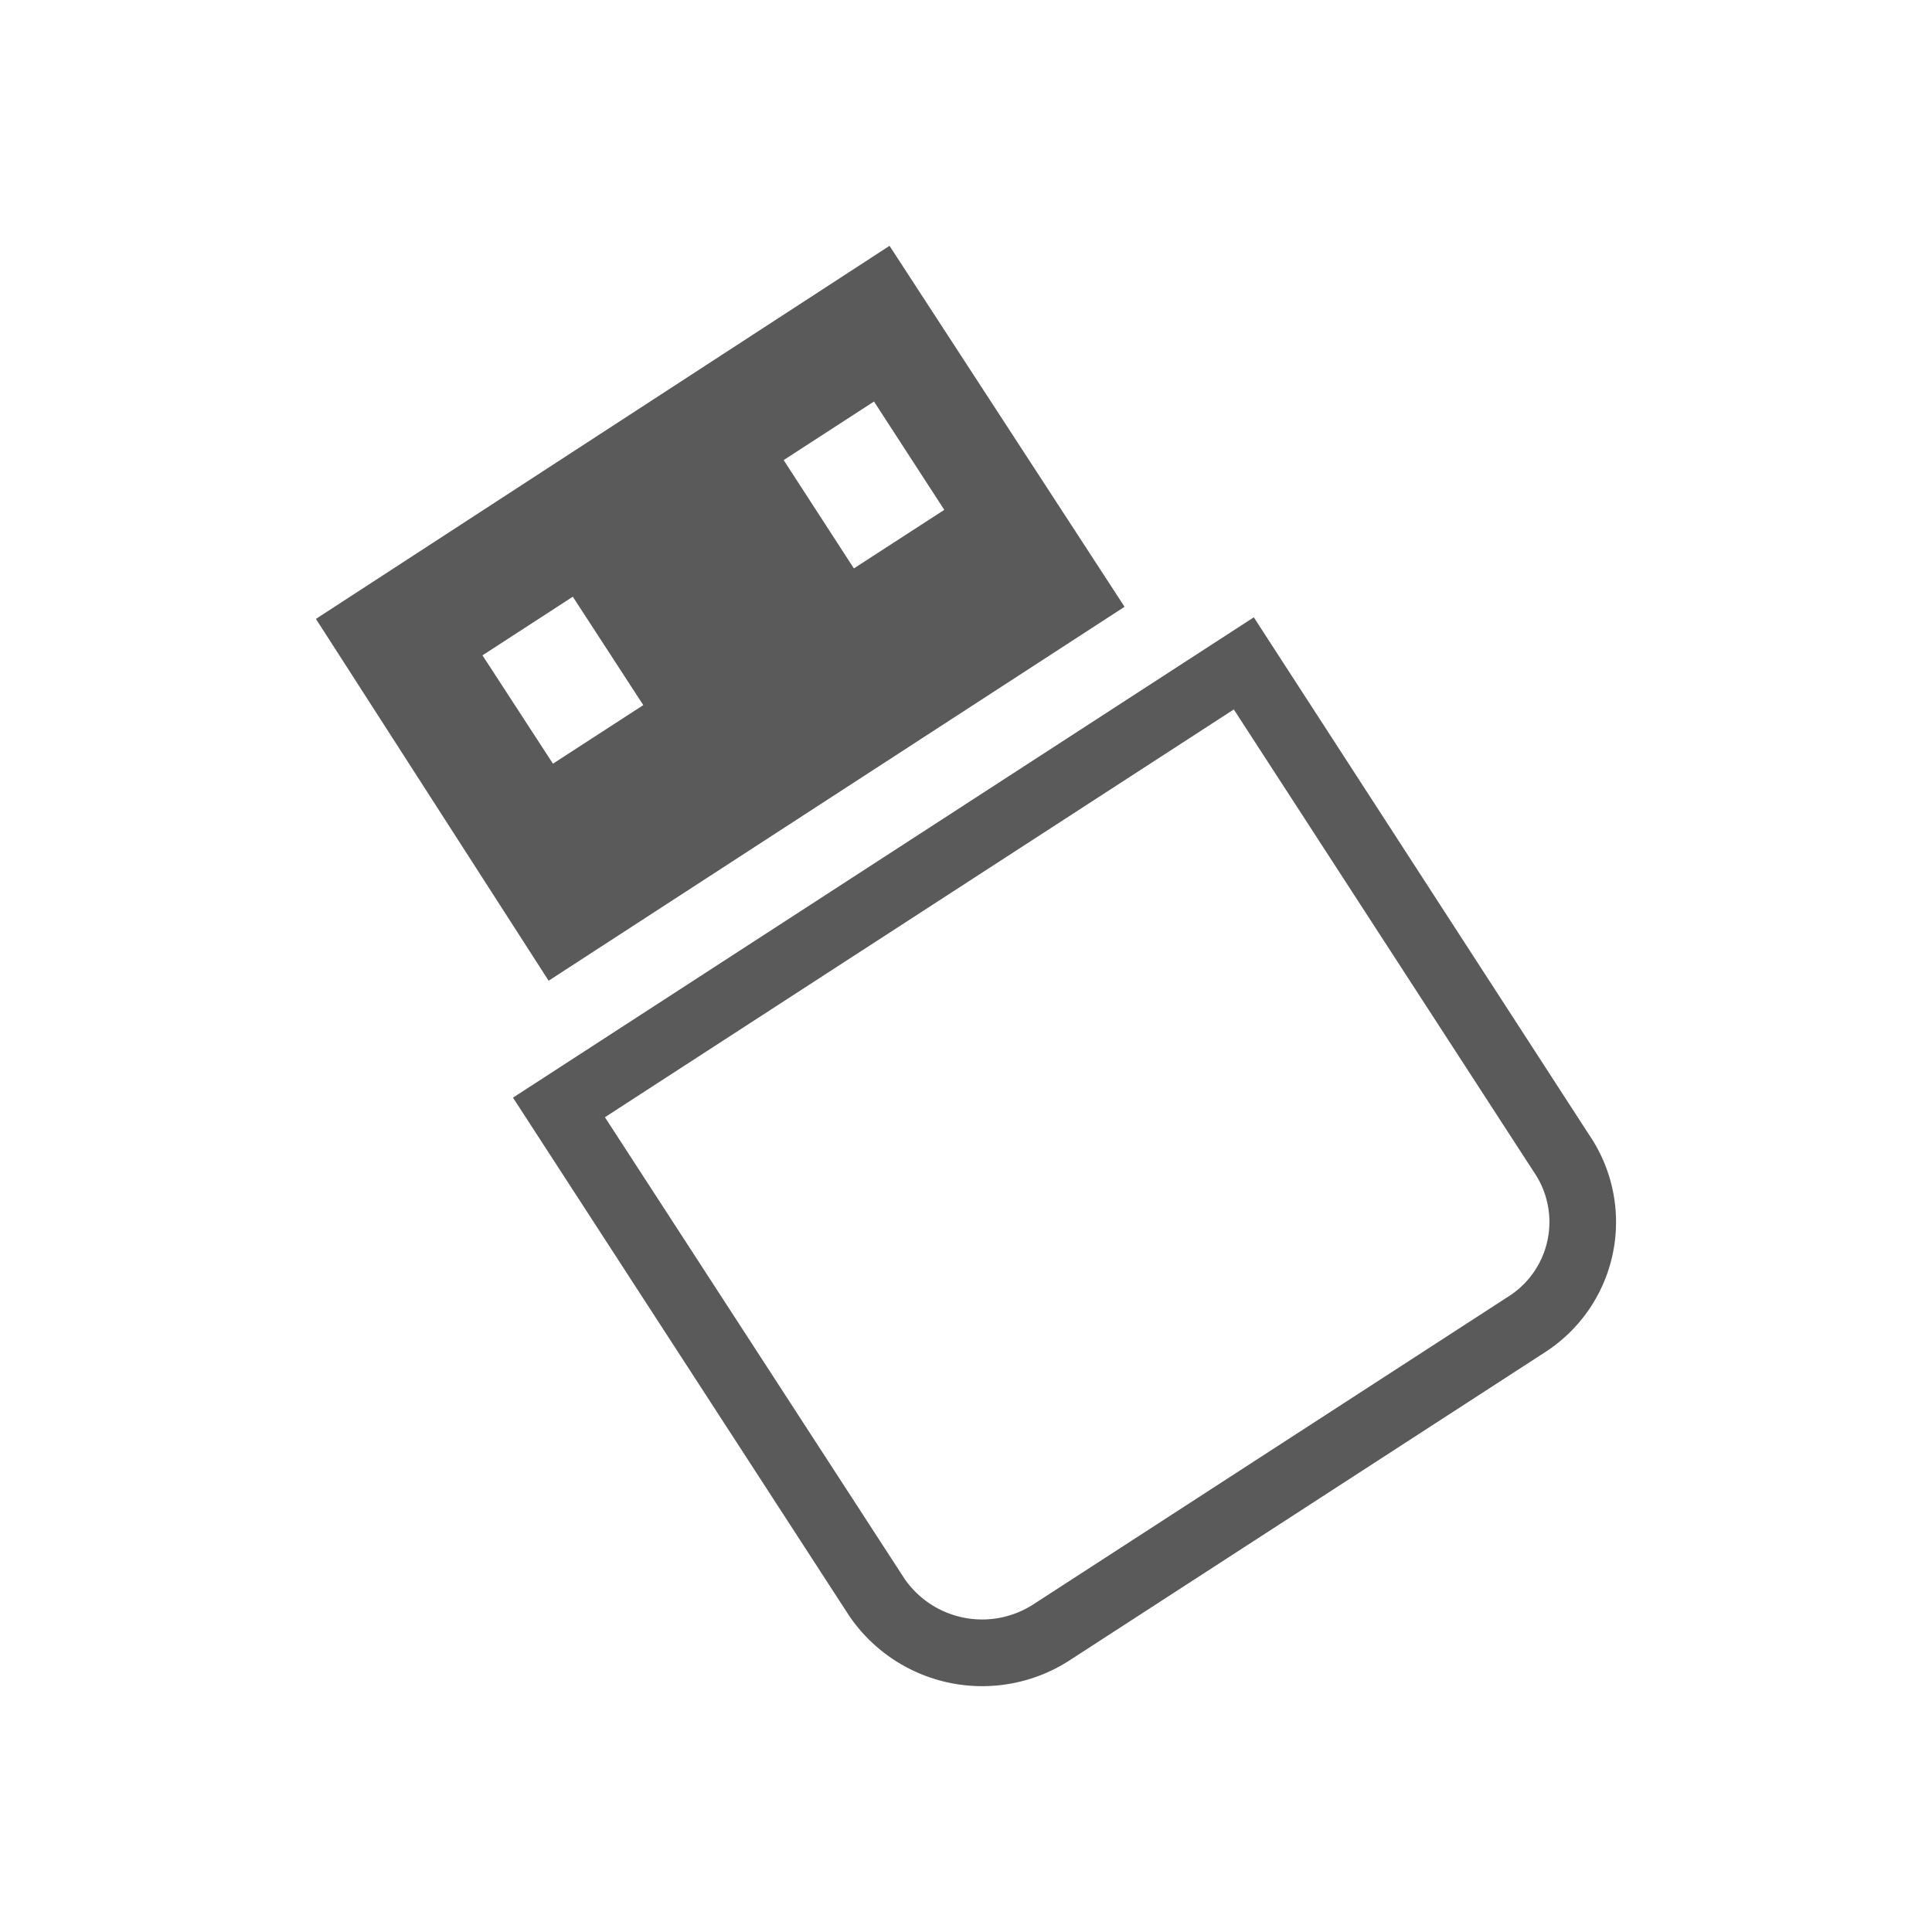 <svg xmlns="http://www.w3.org/2000/svg" xmlns:xlink="http://www.w3.org/1999/xlink" width="29" height="29" viewBox="0 0 29 29">
  <defs>
    <clipPath id="clip-path">
      <rect id="Rectangle_15439" data-name="Rectangle 15439" width="29" height="29" transform="translate(181 351)" fill="#5a5a5a"/>
    </clipPath>
    <clipPath id="clip-path-2">
      <rect id="Rectangle_15438" data-name="Rectangle 15438" width="19.516" height="21.62" transform="translate(0 0)" fill="#5a5a5a"/>
    </clipPath>
  </defs>
  <g id="Gray-_By_Device_3-_Flash_SD_Memory_Card_Recovery" data-name="Gray- By Device 3- Flash SD Memory Card Recovery" transform="translate(-181 -351)" clip-path="url(#clip-path)">
    <g id="Group_30275" data-name="Group 30275" transform="translate(185.742 354.69)">
      <path id="Path_40087" data-name="Path 40087" d="M2.5,6.147l1.356-.88L4.914,6.894l-1.356.879ZM7.021,3.216l1.356-.879L9.432,3.963l-1.357.879ZM8.61,0,0,5.6l3.493,5.431,8.645-5.613Z" fill="#5a5a5a"/>
      <g id="Group_30274" data-name="Group 30274">
        <g id="Group_30273" data-name="Group 30273" clip-path="url(#clip-path-2)">
          <path id="Path_40088" data-name="Path 40088" d="M13.778,6.959l4.36,6.721h0l.162.249a1.324,1.324,0,0,1-.383,1.831l-7.142,4.628a1.416,1.416,0,0,1-1.937-.376l-4.5-6.932Zm.3-1.383L2.958,12.786,8,20.557a2.415,2.415,0,0,0,3.323.669L18.461,16.6a2.324,2.324,0,0,0,.677-3.216l-.024-.036h0Z" fill="#5a5a5a"/>
        </g>
      </g>
    </g>
  </g>
</svg>
